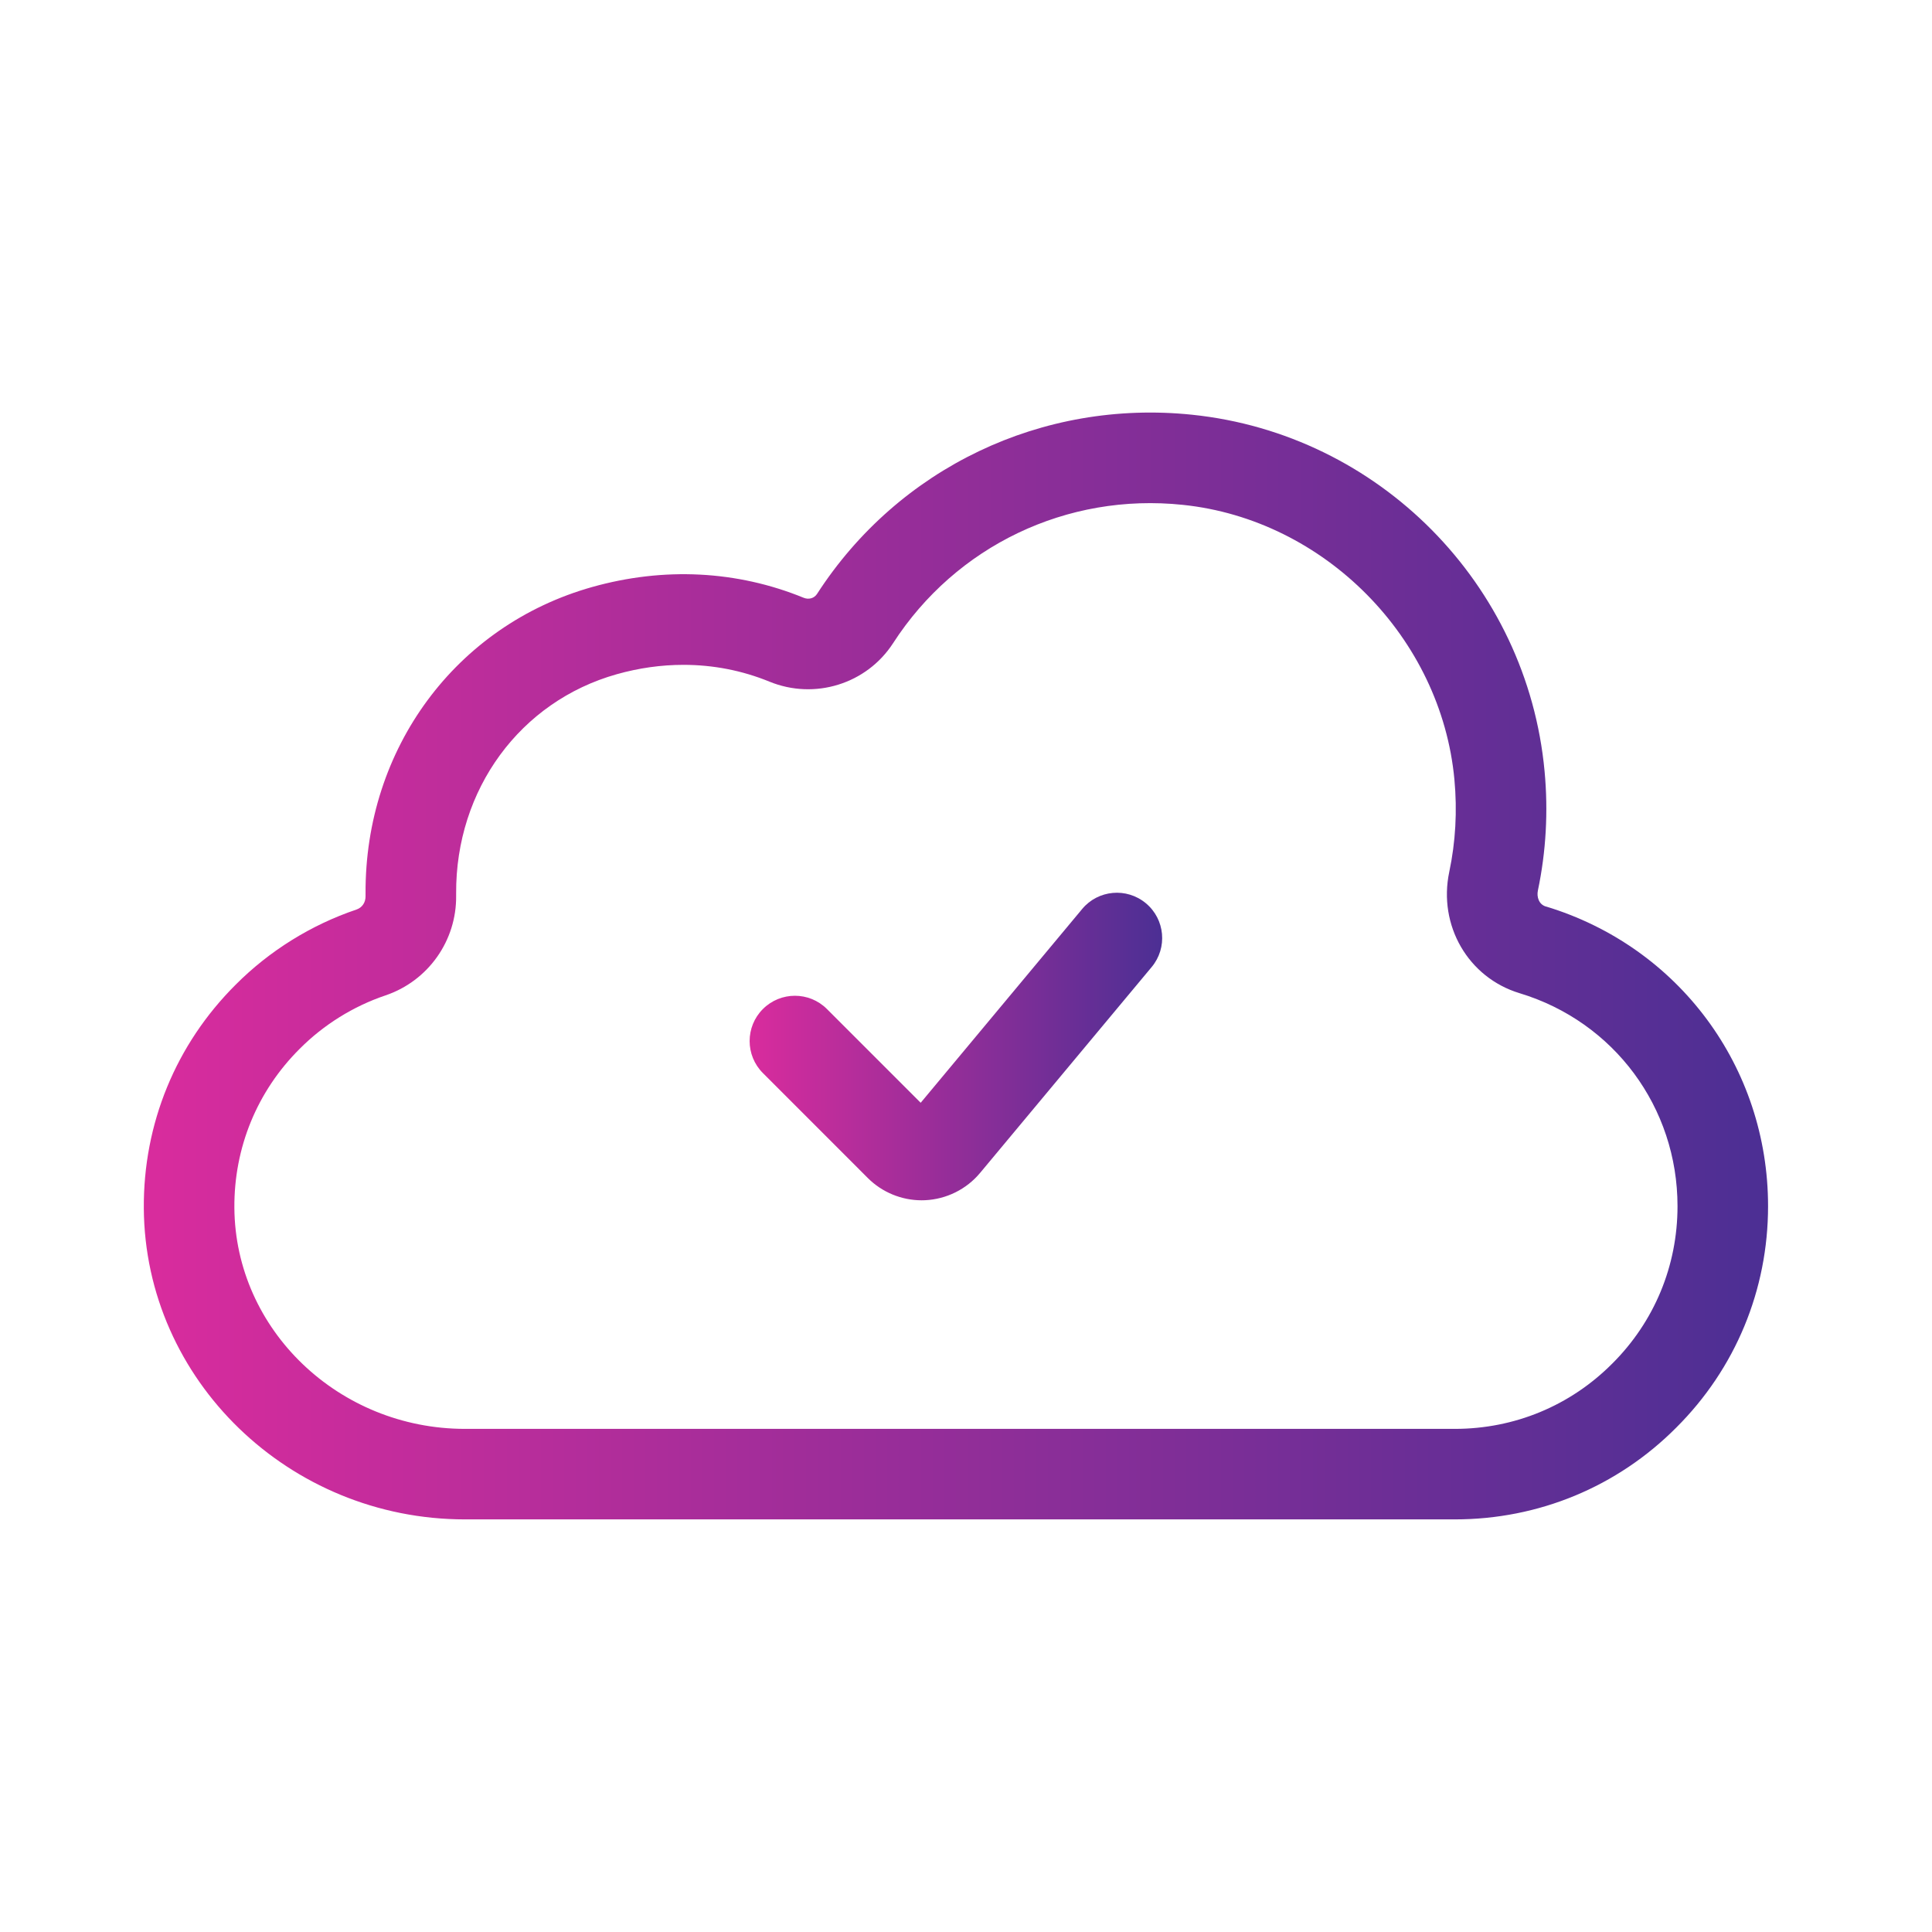 <?xml version="1.0" encoding="utf-8"?>
<svg xmlns="http://www.w3.org/2000/svg" xmlns:xlink="http://www.w3.org/1999/xlink" id="b" viewBox="0 0 96 96">
  <defs>
    <linearGradient id="d" x1="7.146" y1="48" x2="87.854" y2="48" gradientUnits="userSpaceOnUse">
      <stop offset="0" stop-color="#d92c9d"/>
      <stop offset="1" stop-color="#4c2f94"/>
    </linearGradient>
    <linearGradient id="e" x1="37.25" y1="52" x2="57.75" y2="52" xlink:href="#d"/>
  </defs>
  <g id="c">
    <path d="M76.814,45.045c-.349-.105-.464-.479-.397-.795.406-1.936.519-3.931.332-5.931-.864-9.299-8.229-16.747-17.512-17.711-7.451-.773-14.591,2.639-18.638,8.903-.143.22-.413.295-.668.191-3.308-1.352-6.942-1.536-10.505-.534-6.775,1.906-11.301,8.034-11.262,15.236,0,.009 0.0.116 0.0.125.004.315-.169.57-.452.666-2.252.761-4.33,2.054-6.002,3.734-2.973,2.961-4.594,6.909-4.564,11.117.06,8.521,7.219,15.452,15.959,15.452h49.186c4.165,0,8.074-1.621,10.999-4.559,2.943-2.931,4.564-6.84,4.564-11.005,0-6.908-4.437-12.893-11.04-14.892ZM80.108,67.76c-2.081,2.09-4.857,3.24-7.817,3.24H23.105c-6.276,0-11.416-4.927-11.459-10.983-.021-2.991,1.129-5.796,3.247-7.904,1.191-1.196,2.664-2.113,4.261-2.652,2.127-.72,3.539-2.723,3.511-4.957,0-.004-0-.105-0-.109-.028-5.165,3.179-9.542,7.981-10.893,1.106-.312,2.218-.466,3.314-.466,1.47,0,2.912.278,4.271.834,2.254.922,4.837.114,6.149-1.915,3.123-4.834,8.638-7.474,14.393-6.869,7.038.73,12.841,6.599,13.496,13.65.145,1.552.059,3.096-.256,4.588-.561,2.663.942,5.255,3.497,6.028,4.692,1.421,7.845,5.674,7.845,10.585,0,2.96-1.15,5.736-3.246,7.823Z" fill="url(#d)"/>
    <path d="M53.771,45.169l-8.023,9.627-4.658-4.658c-.878-.879-2.303-.879-3.182,0-.879.878-.879,2.303,0,3.182l5.212,5.214c.709.71,1.677,1.108,2.676,1.108.057,0,.114-.001.171-.004,1.06-.049,2.056-.544,2.733-1.357l8.526-10.23c.796-.954.667-2.373-.288-3.169s-2.373-.668-3.169.288Z" fill="url(#e)"/>
    <rect width="96" height="96" fill="none"/>
  </g>
</svg>